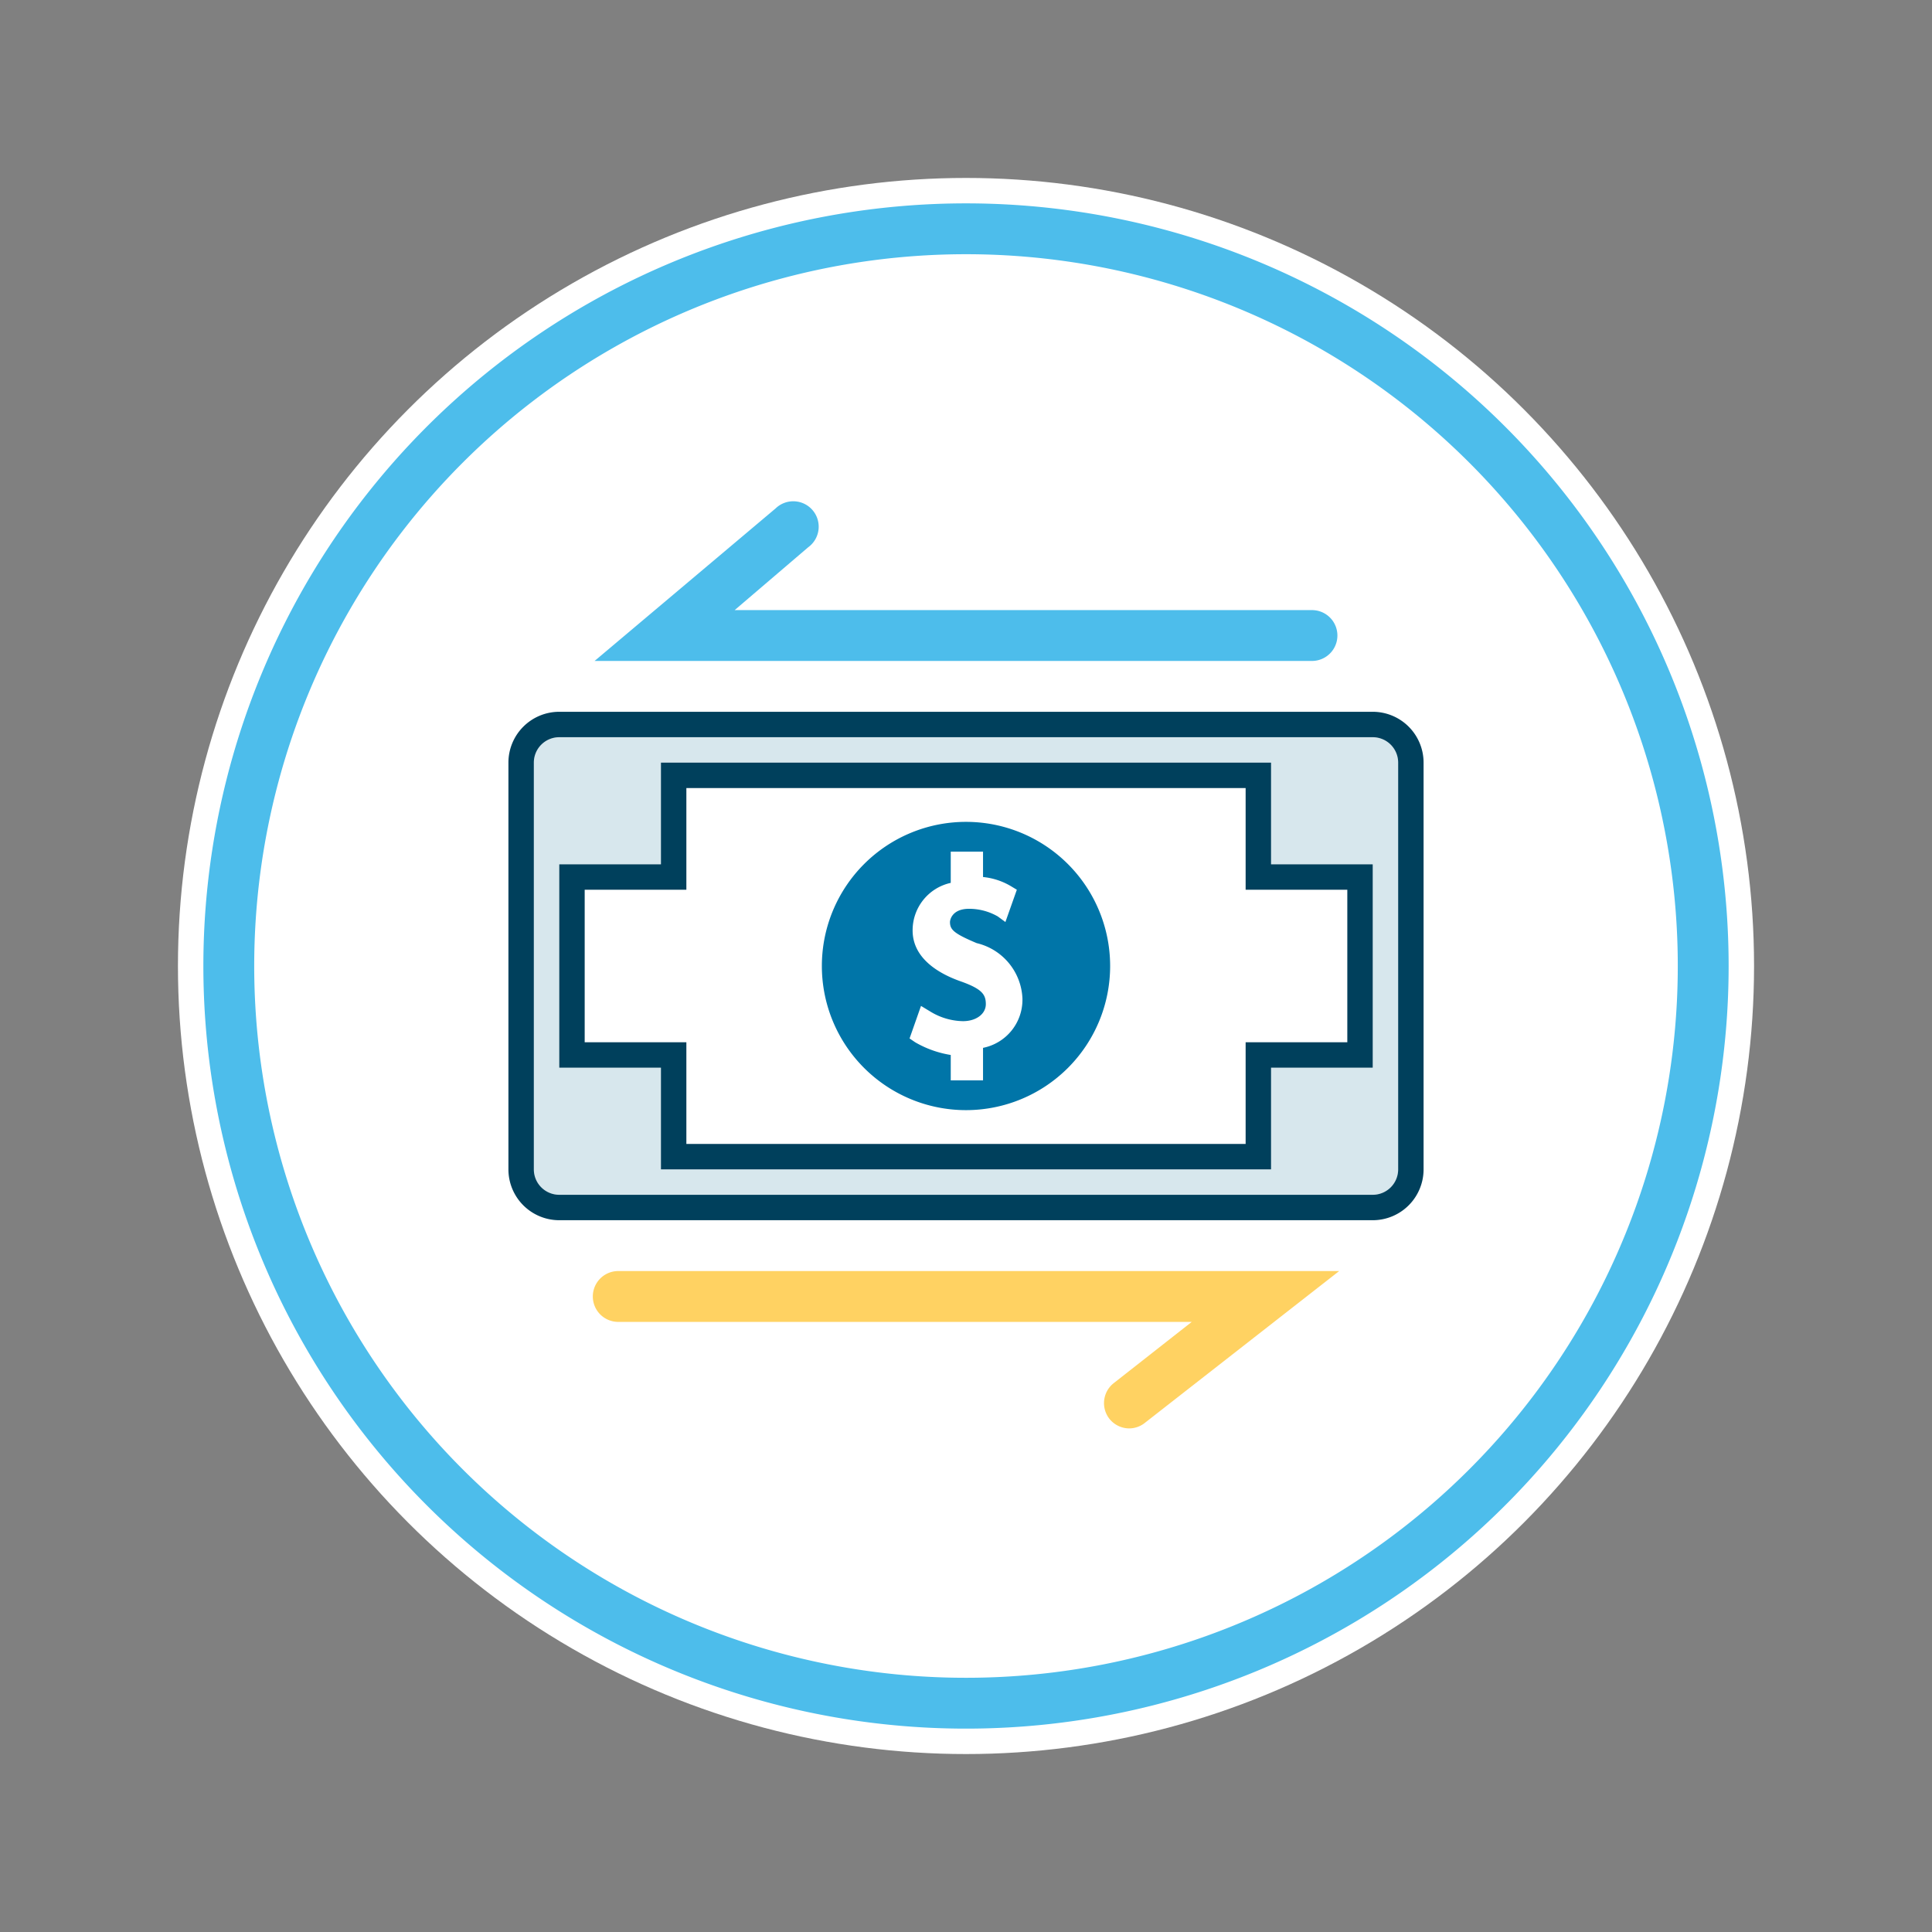 <?xml version="1.0" encoding="UTF-8"?>
<svg xmlns="http://www.w3.org/2000/svg" viewBox="0 0 76 76">
  <rect x="0" y="0" width="76" height="76" fill="#808080" stroke="none"/>
  <defs>
    <style>.cls-1{fill:#fff;}.cls-2{fill:#4dbdeb;}.cls-3{fill:#ffd262;}.cls-4{fill:#d7e7ed;}.cls-5{fill:#00405c;}.cls-6{fill:#0075a8;}</style>
  </defs>
  <title>Transaction</title>
  <g id="Artboards">
    <g id="Full_Color" data-name="Full Color">
      <g id="Transaction">
        <g id="Container">
          <circle id="Background" class="cls-1" cx="38" cy="38" r="31"></circle>
          <path id="Circle" class="cls-2" d="M38,10A28,28,0,1,1,10,38,28,28,0,0,1,38,10m0-2A30,30,0,1,0,68,38,30,30,0,0,0,38,8Z"></path>
        </g>
        <g id="Illustration">
          <g id="Accents">
            <path id="Bottom" class="cls-3" d="M44.43,56.19a1,1,0,0,1-.79-.38,1,1,0,0,1,.17-1.4L46.88,52H24.32a1,1,0,1,1,0-2H52.68L45,56A1,1,0,0,1,44.43,56.19Z"></path>
            <path id="Top" class="cls-2" d="M51.61,26H23.39l7.12-6a1,1,0,1,1,1.28,1.53L28.9,24H51.61a1,1,0,0,1,0,2Z"></path>
          </g>
          <g id="Frame">
            <path id="Fill" class="cls-4" d="M54,29H22a1,1,0,0,0-1,1V46a1,1,0,0,0,1,1H54a1,1,0,0,0,1-1V30A1,1,0,0,0,54,29Zm0,13H50v4H26V42H22V34h4V30H50v4h4Z"></path>
            <path id="Outline" class="cls-5" d="M54,29a1,1,0,0,1,1,1V46a1,1,0,0,1-1,1H22a1,1,0,0,1-1-1V30a1,1,0,0,1,1-1H54m0-1H22a2,2,0,0,0-2,2V46a2,2,0,0,0,2,2H54a2,2,0,0,0,2-2V30a2,2,0,0,0-2-2Z"></path>
          </g>
          <path id="Interior" class="cls-5" d="M49,31v4h4v6H49v4H27V41H23V35h4V31H49m1-1H26v4H22v8h4v4H50V42h4V34H50V30Z"></path>
          <g id="_" data-name="$">
            <path class="cls-6" d="M38,32.33A5.67,5.67,0,1,0,43.67,38,5.67,5.67,0,0,0,38,32.33Zm.67,8.89V42.5H37.4v-1A4.07,4.07,0,0,1,36,41l-.22-.15.45-1.28.38.23a2.54,2.54,0,0,0,1.27.37c.53,0,.9-.29.9-.67s-.15-.6-1-.9-1.88-.9-1.88-2a1.91,1.91,0,0,1,1.5-1.87V33.5h1.27v1a2.65,2.65,0,0,1,1.13.38L40,35l-.45,1.27-.3-.22a2.27,2.27,0,0,0-1.13-.3c-.68,0-.75.45-.75.52,0,.3.15.45,1.05.83a2.34,2.34,0,0,1,1.8,2.17A1.93,1.93,0,0,1,38.67,41.22Z"></path>
          </g>
        </g>
      </g>
    </g>
  </g>
</svg>
